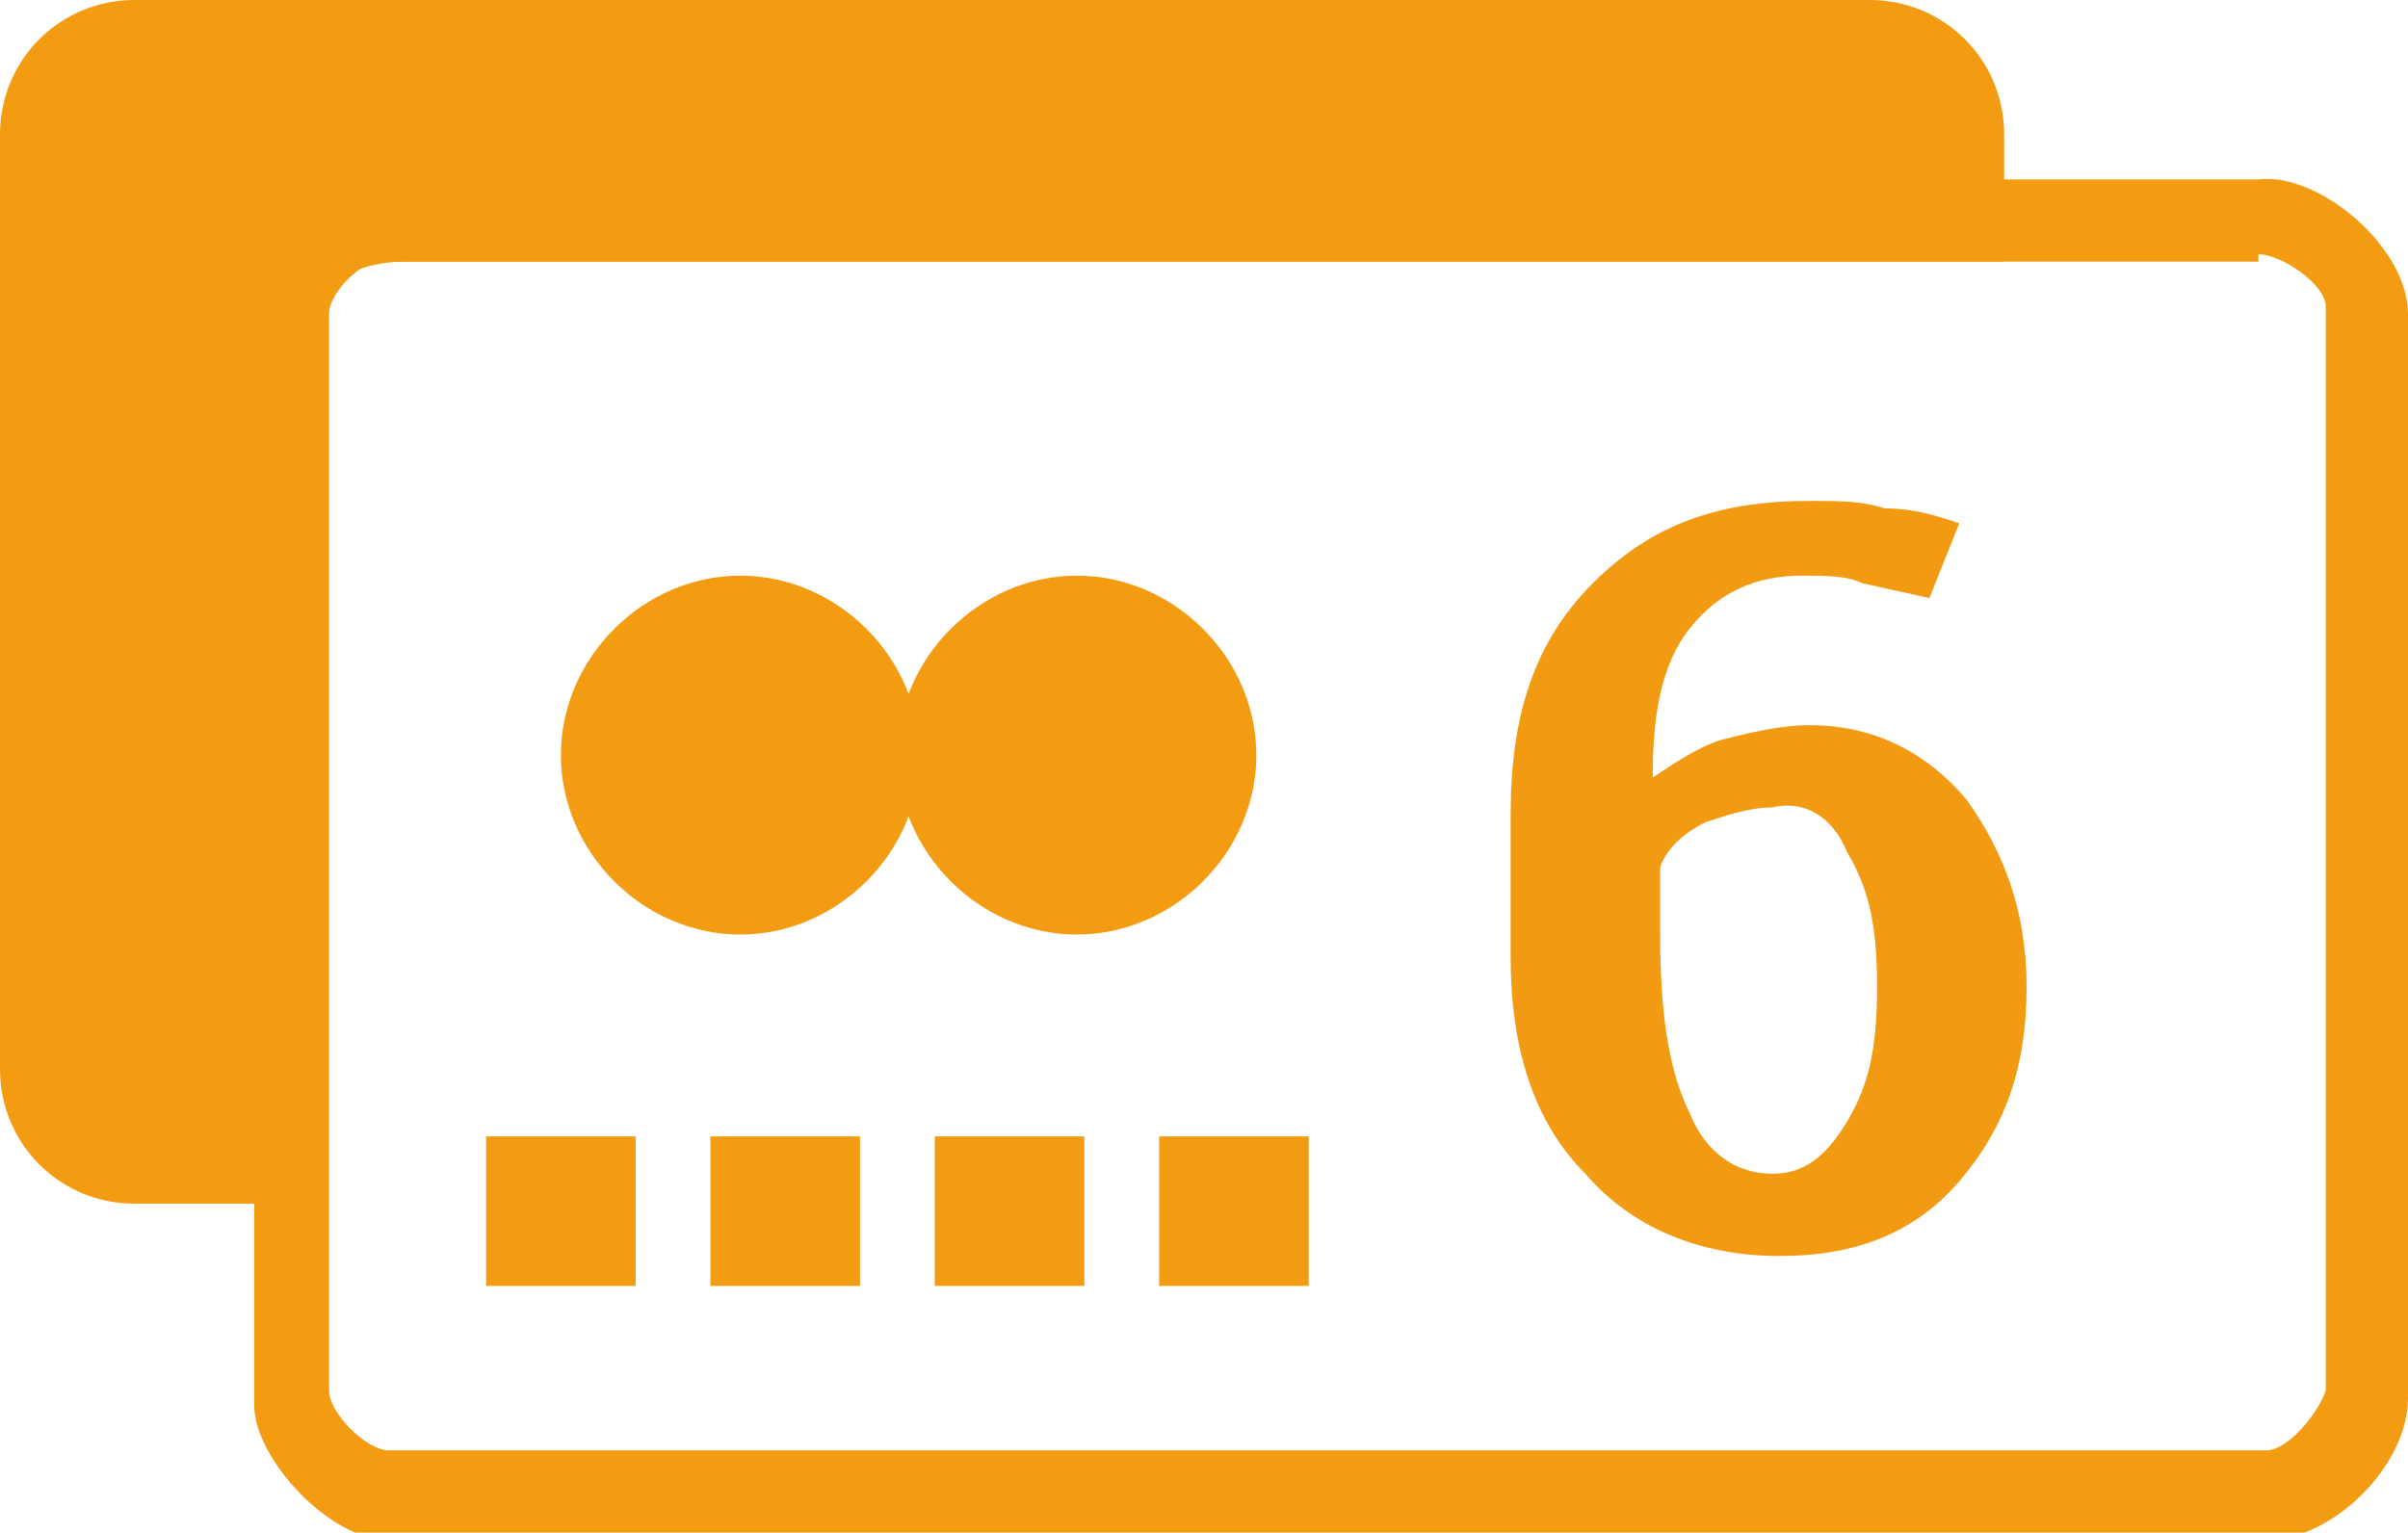 <?xml version="1.0" encoding="utf-8"?>
<!-- Generator: Adobe Illustrator 21.0.2, SVG Export Plug-In . SVG Version: 6.00 Build 0)  -->
<svg version="1.1" id="Layer_1" xmlns="http://www.w3.org/2000/svg" xmlns:xlink="http://www.w3.org/1999/xlink" x="0px" y="0px"
	 viewBox="0 0 32.2 20.5" style="enable-background:new 0 0 32.2 20.5;" xml:space="preserve">
<style type="text/css">
	.st0{fill-rule:evenodd;clip-rule:evenodd;fill:#F29B12;}
	.st1{fill-rule:evenodd;clip-rule:evenodd;fill:#F39C12;}
</style>
<path class="st0" d="M24.7,11.4c0.3,0.5,0.4,1,0.4,1.8s-0.1,1.3-0.4,1.8s-0.6,0.7-1,0.7c-0.5,0-0.9-0.3-1.1-0.8
	c-0.3-0.6-0.4-1.4-0.4-2.4v-0.9c0.1-0.3,0.4-0.5,0.6-0.6c0.3-0.1,0.6-0.2,0.9-0.2C24.1,10.7,24.5,10.9,24.7,11.4z M21.3,7.8
	c-0.8,0.8-1.1,1.8-1.1,3.1v1.9c0,1.2,0.3,2.2,1,2.9c0.6,0.7,1.5,1.1,2.6,1.1c1,0,1.8-0.3,2.4-1c0.6-0.7,0.9-1.5,0.9-2.6
	c0-1-0.3-1.8-0.8-2.5c-0.5-0.6-1.2-1-2.1-1c-0.4,0-0.8,0.1-1.2,0.2c-0.3,0.1-0.6,0.3-0.9,0.5l0,0c0-0.8,0.1-1.5,0.5-2
	c0.4-0.5,0.9-0.7,1.5-0.7c0.3,0,0.6,0,0.8,0.1L25.8,8l0.4-1c-0.3-0.1-0.6-0.2-1-0.2c-0.3-0.1-0.6-0.1-1-0.1C23,6.7,22.1,7,21.3,7.8z
	"/>
<path class="st1" d="M30.2,3.4c0.3,0,0.9,0.4,0.9,0.7v14.5c-0.1,0.3-0.5,0.8-0.8,0.8H5.2c-0.3,0-0.8-0.5-0.8-0.8V4.2
	c0-0.3,0.5-0.8,0.8-0.7H30.2z M30.2,2.4c0.8-0.1,2,0.9,2,1.8v14.5c0,0.9-1,1.9-1.9,1.9H5.2c-0.8,0-1.8-1.1-1.8-1.8V4.2
	c0-0.9,1.2-1.8,1.9-1.8H30.2z"/>
<path class="st1" d="M7.5,10.1c0-1.3,1.1-2.4,2.4-2.4c1.3,0,2.4,1.1,2.4,2.4c0,1.3-1.1,2.4-2.4,2.4C8.6,12.5,7.5,11.4,7.5,10.1z"/>
<path class="st1" d="M1.8,0C0.8,0,0,0.8,0,1.8v12.5c0,1,0.8,1.8,1.8,1.8h1.8V5.3c0-1,0.8-1.8,1.8-1.8h21.4V1.8c0-1-0.8-1.8-1.8-1.8
	H1.8z"/>
<path class="st1" d="M12,10.1c0-1.3,1.1-2.4,2.4-2.4c1.3,0,2.4,1.1,2.4,2.4c0,1.3-1.1,2.4-2.4,2.4C13.1,12.5,12,11.4,12,10.1z"/>
<rect x="6.5" y="15.2" class="st1" width="2" height="2"/>
<rect x="9.5" y="15.2" class="st1" width="2" height="2"/>
<rect x="12.5" y="15.2" class="st1" width="2" height="2"/>
<rect x="15.5" y="15.2" class="st1" width="2" height="2"/>
</svg>
